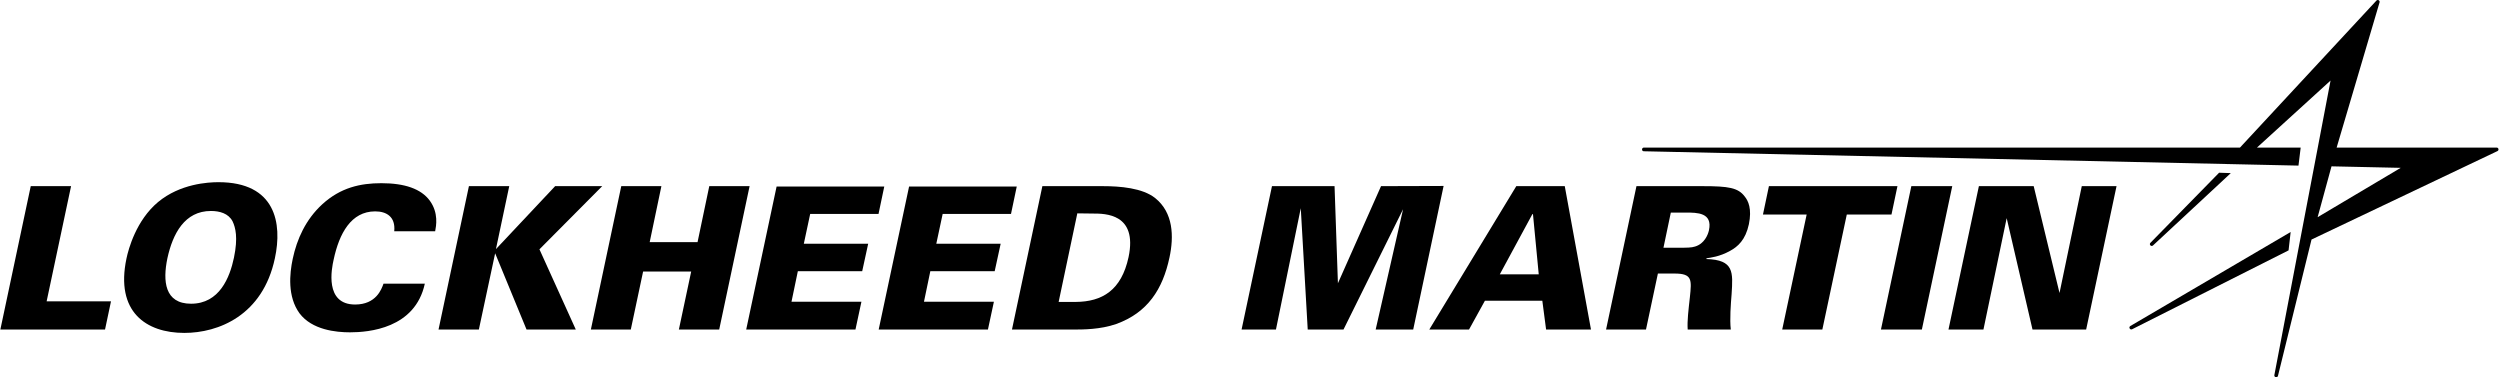 <svg width="1332" height="201" viewBox="0 0 1332 201" fill="none" xmlns="http://www.w3.org/2000/svg">
<g clip-path="url(#clip0_2441_48)">
<path d="M16.384 99.183H37.867L24.844 160.555H59.138L55.96 175.579H0.189L16.384 99.183Z" fill="black"/>
<path d="M84.223 107.647C95.966 97.91 110.788 97.067 116.4 97.067C146.886 97.067 150.482 118.969 146.461 137.593C140.006 168.07 116.4 177.376 98.195 177.376C77.873 177.376 61.36 166.167 67.391 137.699C68.452 132.619 72.579 117.383 84.223 107.647ZM101.791 161.823C116.925 161.823 122.431 147.854 124.654 137.275C126.876 126.583 125.503 121.297 123.911 117.914C121.688 113.682 117.031 112.409 112.373 112.409C98.401 112.409 92.052 124.467 89.192 137.587C86.651 149.758 87.713 161.823 101.791 161.823Z" fill="black"/>
<path d="M210.054 123.2C210.791 115.48 205.928 112.621 199.89 112.621C187.079 112.621 180.73 124.367 177.765 138.336C176.703 142.992 172.795 162.247 189.196 162.247C200.415 162.247 203.274 154.095 204.336 151.137H226.349C221.161 175.054 196.394 177.064 186.443 177.064C179.032 177.064 166.227 175.797 159.559 166.903C153.104 158.015 154.265 145.85 155.963 137.911C158.186 127.432 162.843 116.959 171.734 108.814C181.473 99.926 192.055 97.604 203.168 97.604C215.555 97.604 224.339 100.569 228.996 106.916C233.76 113.47 232.386 120.354 231.856 123.206H210.054V123.2Z" fill="black"/>
<path d="M249.842 99.183H271.325L264.233 132.731L295.774 99.183H320.859L287.414 132.831L306.787 175.579H280.54L263.815 134.947L255.137 175.579H233.647L249.842 99.183Z" fill="black"/>
<path d="M331.01 99.183H352.393L346.15 129.024H371.653L377.903 99.183H399.386L383.191 175.579H361.702L368.263 144.683H342.647L336.086 175.579H314.815L331.01 99.183Z" fill="black"/>
<path d="M413.77 99.395H471.139L468.073 114.001H431.663L428.273 129.873H462.567L459.389 144.478H425.095L421.705 160.774H458.965L455.787 175.585H397.575L413.77 99.402V99.395Z" fill="black"/>
<path d="M484.356 99.395H541.724L538.659 114.001H502.249L498.859 129.873H533.152L529.975 144.478H495.681L492.291 160.774H529.55L526.372 175.585H468.161L484.356 99.402V99.395Z" fill="black"/>
<path d="M555.366 99.183H587.649C596.752 99.183 608.708 100.138 615.481 105.531C625.115 113.258 625.539 125.847 623.104 137.169C619.508 154.102 611.461 166.591 594.742 172.62C586.276 175.585 576.961 175.585 571.667 175.585H539.177L555.372 99.189L555.366 99.183ZM564.044 160.867H573.146C587.225 160.761 597.489 154.732 601.303 136.956C606.173 113.782 588.817 113.782 582.361 113.782L573.995 113.676L564.044 160.867Z" fill="black"/>
<path d="M677.701 99.183H711.046L712.844 150.925L735.813 99.183L769.152 99.077L752.957 175.585H732.954L747.563 111.46L715.81 175.585H696.755L693.053 110.93L679.824 175.585H661.513L677.707 99.189L677.701 99.183Z" fill="black"/>
<path d="M807.878 99.183H833.706L847.679 175.579H823.761L821.751 160.237H791.159L782.693 175.579H761.522L807.884 99.183H807.878ZM819.84 146.163L816.768 114.1H816.45L799.094 146.163H819.84Z" fill="black"/>
<path d="M871.896 99.183H907.245C921.005 99.183 926.087 100.032 929.577 104.688C931.481 107.016 933.491 111.248 931.799 119.499C930.001 127.856 925.875 131.458 921.748 133.68C916.241 136.744 911.478 137.275 909.261 137.593L909.155 138.017C923.97 138.442 923.34 145.008 922.597 156.748C922.172 161.935 921.536 170.186 922.172 175.585H899.204C898.885 170.929 899.628 165.105 900.371 158.333C901.32 149.127 901.745 145.744 892.218 145.744H883.327L876.978 175.585H855.707L871.902 99.189L871.896 99.183ZM886.293 131.988H894.234C898.892 131.988 901.22 131.988 903.124 131.352C908.094 129.872 910.004 125.11 910.535 122.676C912.545 113.258 904.286 113.258 898.149 113.258H890.213L886.293 131.982V131.988Z" fill="black"/>
<path d="M962.591 114.312H939.304L942.482 99.183H1010.96L1007.78 114.312H983.968L970.944 175.579H949.561L962.585 114.312H962.591Z" fill="black"/>
<path d="M1018.36 99.183H1040.16L1023.97 175.579H1002.17L1018.36 99.183Z" fill="black"/>
<path d="M1054.34 99.183H1083.55L1097.31 156.111L1109.17 99.183H1127.69L1111.5 175.579H1082.92L1069.16 116.222L1056.78 175.579H1038.15L1054.35 99.183H1054.34Z" fill="black"/>
<path d="M1244.96 78.63L1267.83 1.248C1268.11 0.256 1266.86 -0.437 1266.16 0.318L1193.46 78.63H875.873C874.593 78.63 874.537 80.577 875.817 80.596L1186.31 87.393L1205.88 87.824L1224.63 88.236L1225.8 78.63H1202.51L1241.72 42.916L1234.91 78.63L1224.93 130.89L1211.78 199.827C1211.54 201.062 1213.36 201.487 1213.7 200.27L1231.58 127.625L1330.65 80.496C1331.58 80.034 1331.26 78.63 1330.22 78.63H1244.97H1244.96ZM1242.24 88.623L1279.1 89.428L1234.83 115.717L1242.23 88.623H1242.24Z" fill="black"/>
<path d="M1188.59 92.236L1182.34 92.024L1145.74 129.379C1144.87 130.29 1146.17 131.626 1147.1 130.79L1188.58 92.23L1188.59 92.236Z" fill="black"/>
<path d="M1219.35 133.405L1220.46 123.612L1135.05 173.694C1133.97 174.343 1134.87 175.978 1136 175.423L1219.35 133.399V133.405Z" fill="black"/>
</g>
<defs>
<clipPath id="clip0_2441_48">
<rect width="1331" height="201" fill="white" transform="translate(0.189)"/>
</clipPath>
</defs>
</svg>
